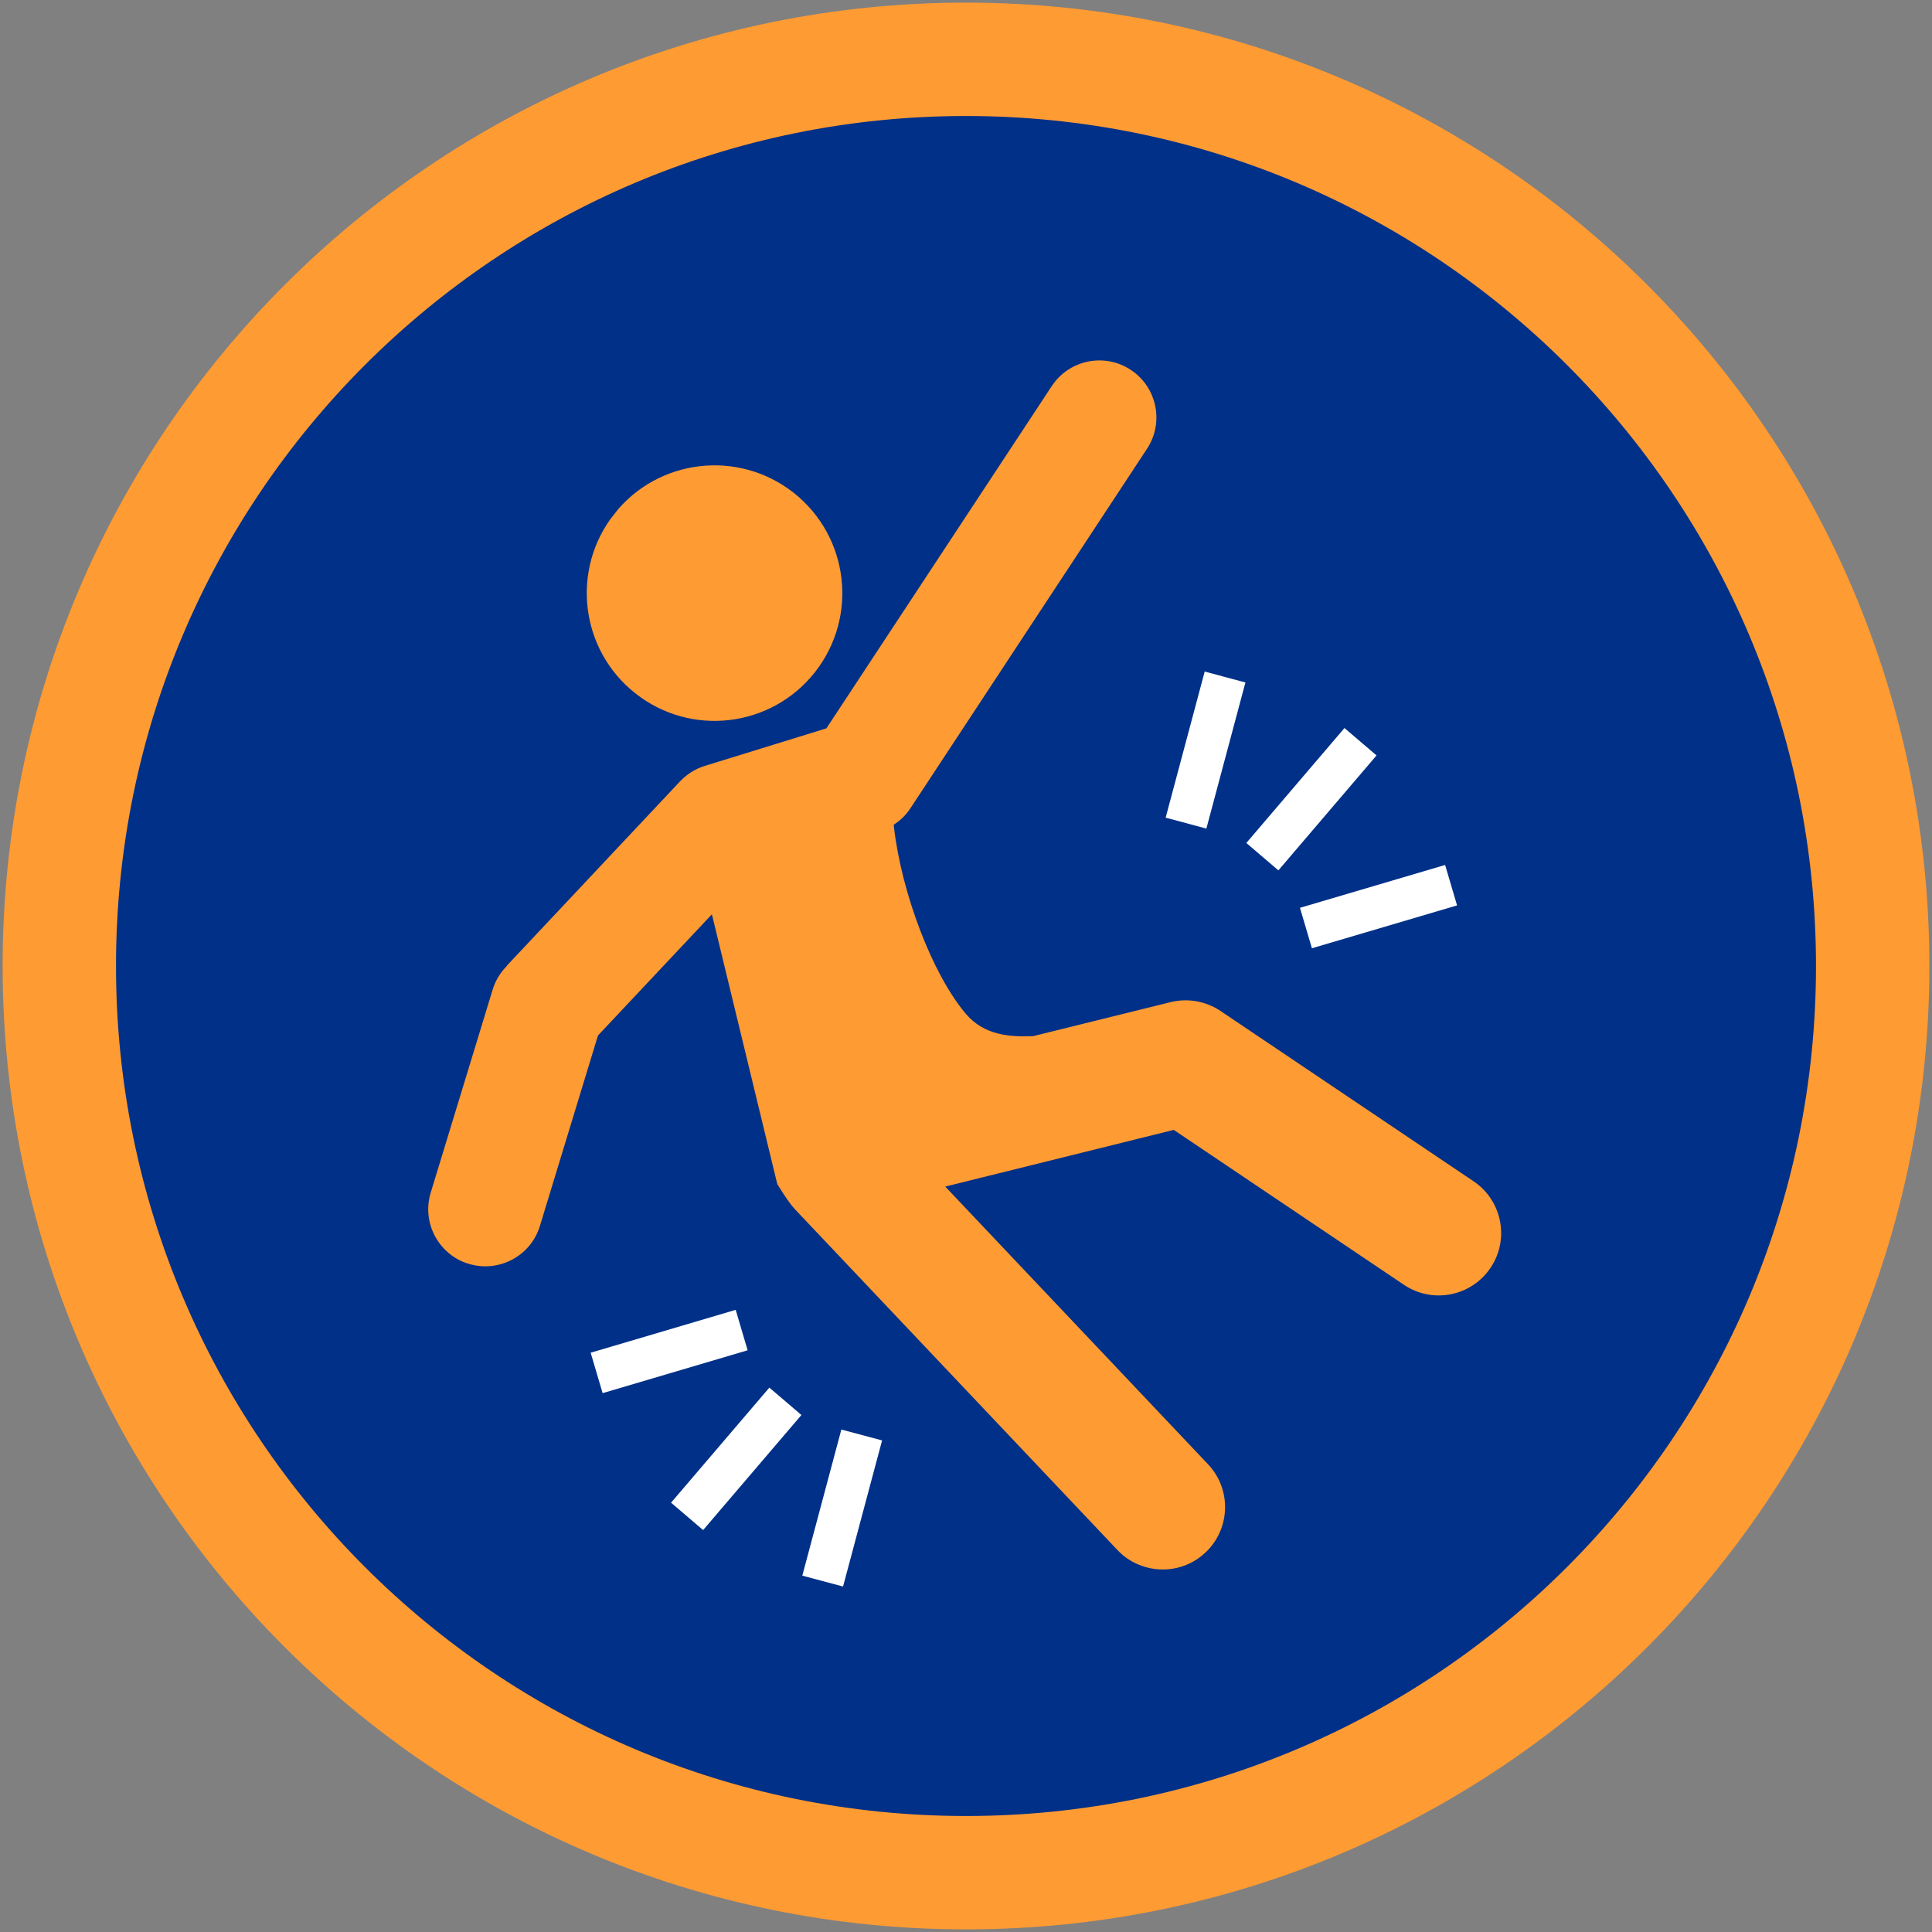 <svg width="228" height="228" viewBox="0 0 228 228" fill="none" xmlns="http://www.w3.org/2000/svg">
<rect x="0" y="0" width="228" height="228" fill="#808080" stroke="none"/>
<path d="M114 221C173.094 221 221 173.094 221 114C221 54.906 173.094 7 114 7C54.906 7 7 54.906 7 114C7 173.094 54.906 221 114 221Z" fill="#003087" stroke="#FF9B33" stroke-width="13.38"/>
<path d="M72.067 60.318C77.408 53.55 87.234 52.401 94.003 57.741C100.771 63.097 101.92 72.908 96.58 79.677C91.224 86.445 81.413 87.594 74.644 82.238C67.876 76.898 66.727 67.071 72.083 60.303L72.067 60.318ZM59.291 113.768C58.53 114.575 57.956 115.553 57.63 116.624L50.318 140.594C49.231 144.149 51.017 147.89 54.339 149.365C54.603 149.473 54.882 149.582 55.162 149.66C58.996 150.824 63.063 148.666 64.228 144.832L71.043 122.477L83.726 108.986L91.224 139.926C91.224 139.926 92.513 142.099 93.397 143.046L131.478 183.285C132.223 184.077 133.093 184.682 134.04 185.086C136.865 186.328 140.265 185.846 142.64 183.595C145.807 180.599 145.947 175.6 142.951 172.434L112.57 140.33L138.417 133.918L165.383 152.066C169 154.503 173.906 153.541 176.343 149.924C178.78 146.306 177.818 141.401 174.201 138.964L144.332 118.86C142.485 117.618 140.187 117.214 138.029 117.742L121.838 121.747C119.183 121.84 116.389 121.654 114.386 119.294C110.474 114.668 106.919 105.199 106.034 97.592C106.764 97.079 107.4 96.427 107.897 95.667L135.809 53.255C138.014 49.902 137.082 45.4 133.729 43.195C130.376 40.991 125.874 41.922 123.67 45.276L97.185 85.499L83.012 89.876C81.801 90.249 80.73 90.932 79.861 91.848L59.291 113.737V113.768Z" fill="#FF9B33" stroke="#003087" stroke-width="1.07" stroke-miterlimit="22.93"/>
<path d="M101.051 171.75L97.728 184.185" stroke="white" stroke-width="4.976" stroke-miterlimit="22.93" stroke-linecap="square"/>
<path d="M91.069 167.264L82.701 177.06" stroke="white" stroke-width="4.976" stroke-miterlimit="22.93" stroke-linecap="square"/>
<path d="M85.139 157.67L72.797 161.318" stroke="white" stroke-width="4.976" stroke-miterlimit="22.93" stroke-linecap="square"/>
<path d="M140.606 94.735L143.929 82.3" stroke="white" stroke-width="4.976" stroke-miterlimit="22.93" stroke-linecap="square"/>
<path d="M150.589 99.206L158.941 89.426" stroke="white" stroke-width="4.976" stroke-miterlimit="22.93" stroke-linecap="square"/>
<path d="M156.503 108.816L168.86 105.167" stroke="white" stroke-width="4.976" stroke-miterlimit="22.93" stroke-linecap="square"/>
</svg>
